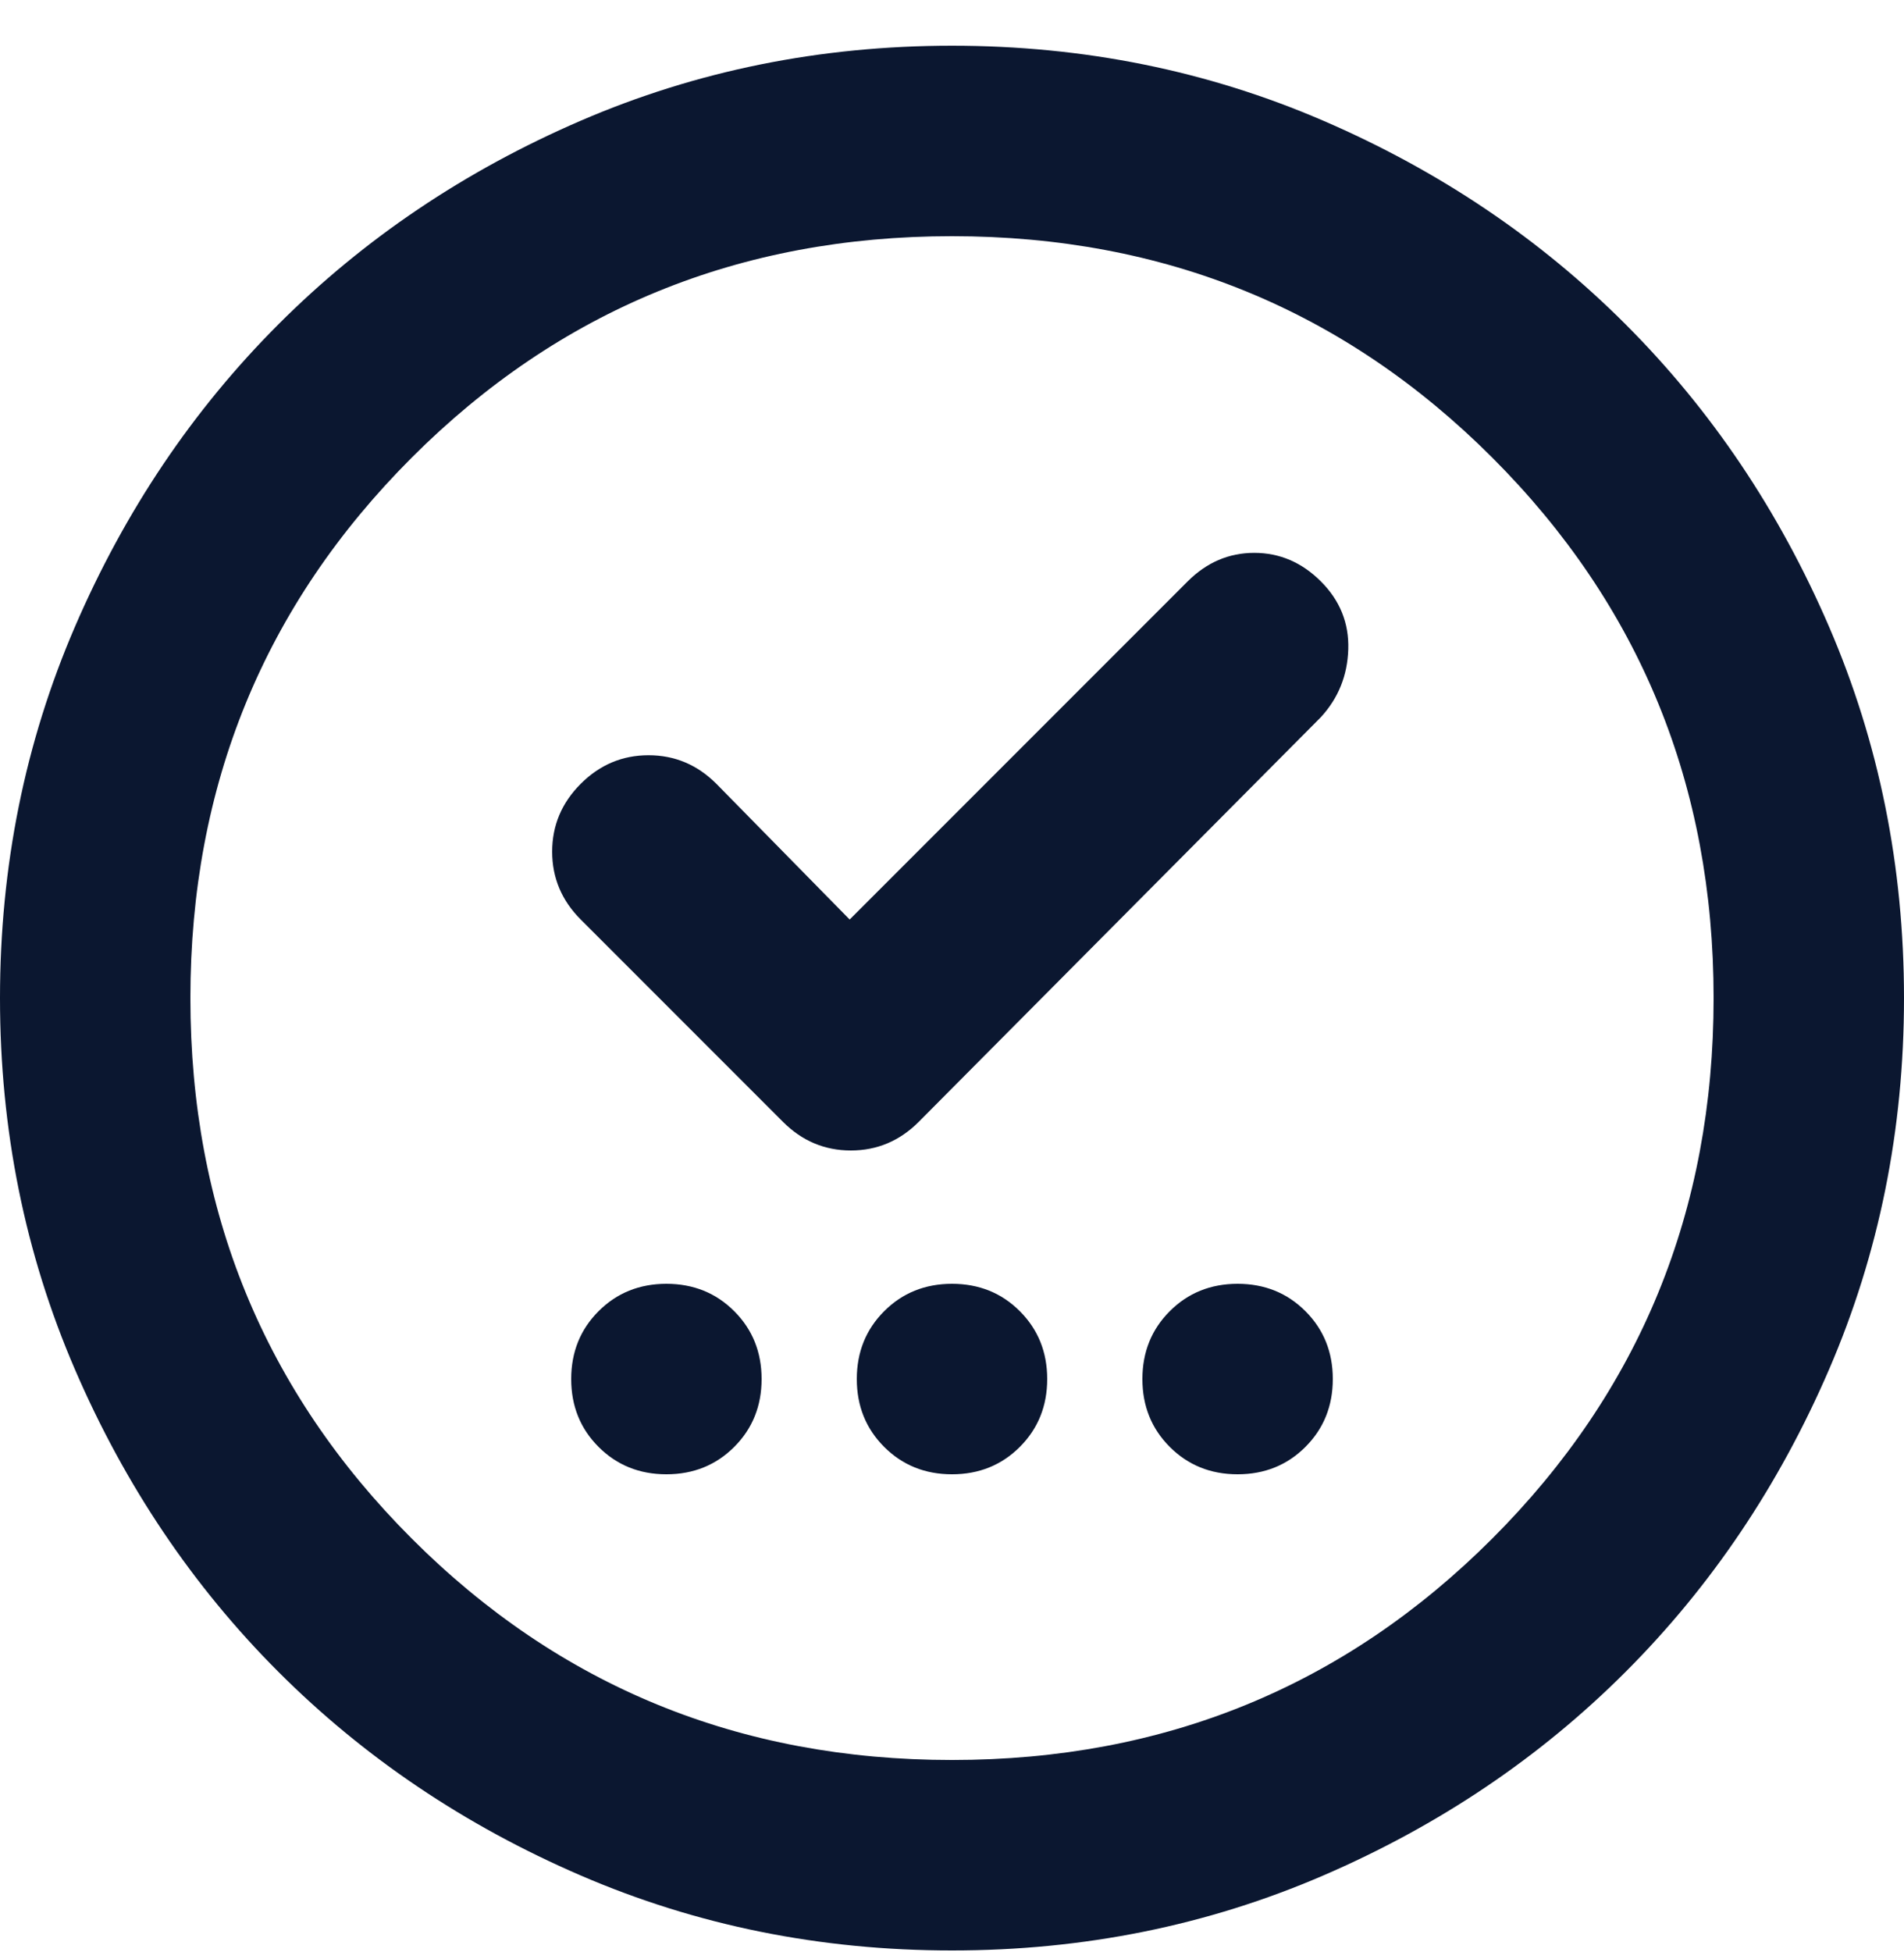 <svg width="40" height="41" viewBox="0 0 40 41" fill="none" xmlns="http://www.w3.org/2000/svg">
<path id="Vector" d="M14 30.96C14.567 30.96 15.042 30.768 15.425 30.385C15.808 30.002 16 29.527 16 28.96C16 28.393 15.808 27.918 15.425 27.535C15.042 27.152 14.567 26.96 14 26.96C13.433 26.96 12.958 27.152 12.575 27.535C12.192 27.918 12 28.393 12 28.96C12 29.527 12.192 30.002 12.575 30.385C12.958 30.768 13.433 30.96 14 30.96ZM20 30.96C20.567 30.96 21.042 30.768 21.425 30.385C21.808 30.002 22 29.527 22 28.96C22 28.393 21.808 27.918 21.425 27.535C21.042 27.152 20.567 26.96 20 26.96C19.433 26.96 18.958 27.152 18.575 27.535C18.192 27.918 18 28.393 18 28.96C18 29.527 18.192 30.002 18.575 30.385C18.958 30.768 19.433 30.96 20 30.96ZM26 30.96C26.567 30.96 27.042 30.768 27.425 30.385C27.808 30.002 28 29.527 28 28.96C28 28.393 27.808 27.918 27.425 27.535C27.042 27.152 26.567 26.96 26 26.96C25.433 26.96 24.958 27.152 24.575 27.535C24.192 27.918 24 28.393 24 28.96C24 29.527 24.192 30.002 24.575 30.385C24.958 30.768 25.433 30.96 26 30.96ZM17.85 19.31L15.05 16.46C14.65 16.06 14.175 15.86 13.625 15.86C13.075 15.86 12.6 16.06 12.2 16.46C11.8 16.86 11.6 17.335 11.6 17.885C11.6 18.435 11.8 18.91 12.2 19.31L16.45 23.56C16.85 23.96 17.325 24.16 17.875 24.16C18.425 24.16 18.9 23.96 19.3 23.56L27.75 15.06C28.117 14.66 28.308 14.185 28.325 13.635C28.342 13.085 28.15 12.61 27.75 12.21C27.35 11.81 26.883 11.61 26.35 11.61C25.817 11.61 25.35 11.81 24.95 12.21L17.85 19.31ZM20 40.96C17.233 40.96 14.633 40.435 12.2 39.385C9.767 38.335 7.65 36.91 5.85 35.11C4.05 33.31 2.625 31.193 1.575 28.76C0.525 26.327 0 23.727 0 20.96C0 18.193 0.525 15.593 1.575 13.16C2.625 10.727 4.05 8.61 5.85 6.81C7.65 5.01 9.767 3.585 12.2 2.535C14.633 1.485 17.233 0.96 20 0.96C22.767 0.96 25.367 1.485 27.8 2.535C30.233 3.585 32.35 5.01 34.15 6.81C35.95 8.61 37.375 10.727 38.425 13.16C39.475 15.593 40 18.193 40 20.96C40 23.727 39.475 26.327 38.425 28.76C37.375 31.193 35.95 33.31 34.15 35.11C32.35 36.91 30.233 38.335 27.8 39.385C25.367 40.435 22.767 40.96 20 40.96ZM20 36.96C24.467 36.96 28.25 35.41 31.35 32.31C34.45 29.21 36 25.427 36 20.96C36 16.493 34.45 12.71 31.35 9.61C28.25 6.51 24.467 4.96 20 4.96C15.533 4.96 11.75 6.51 8.65 9.61C5.55 12.71 4 16.493 4 20.96C4 25.427 5.55 29.21 8.65 32.31C11.75 35.41 15.533 36.96 20 36.96Z" fill="#0B1730"/>
</svg>
